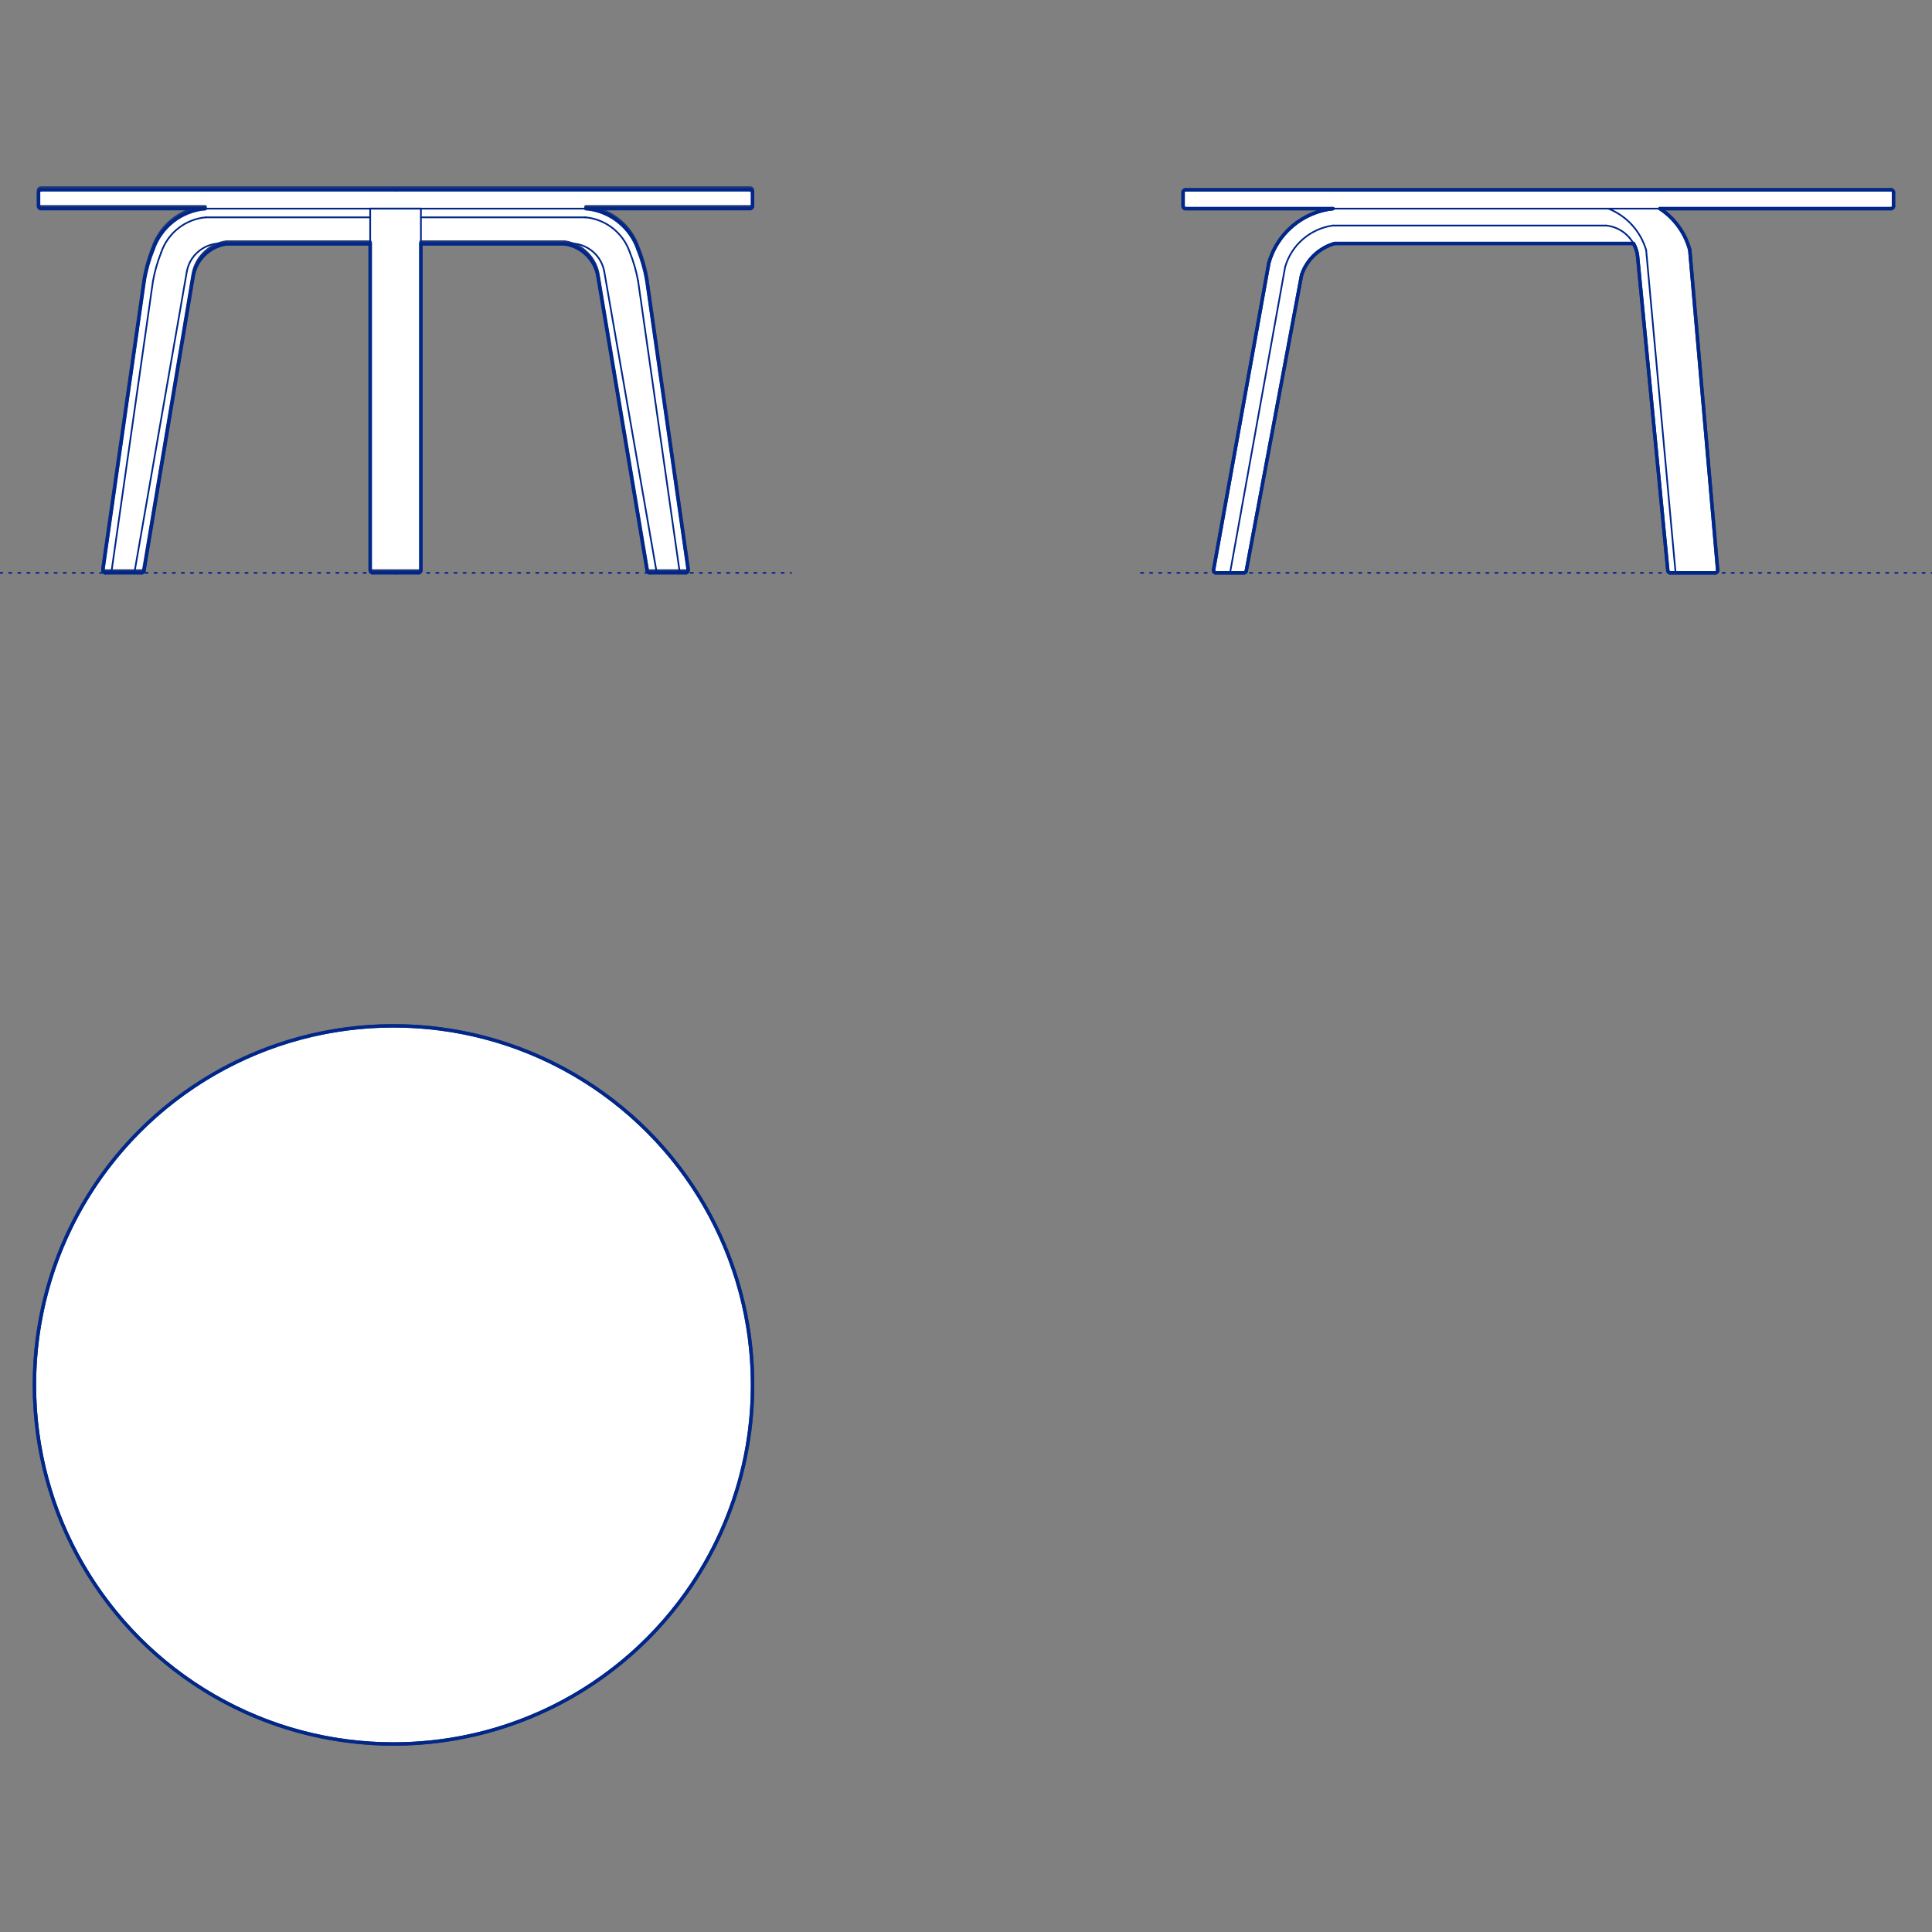 <?xml version="1.0" encoding="UTF-8"?>
<svg xmlns="http://www.w3.org/2000/svg" viewBox="0 0 850.39 850.39">
  <rect x="0" y="0" width="850.39" height="850.39" fill="#808080" stroke="none"/>
  <defs>
    <style>
      .cls-1, .cls-2 {
        stroke-width: .75px;
      }

      .cls-1, .cls-2, .cls-3 {
        fill: none;
        stroke: #002789;
      }

      .cls-1, .cls-2, .cls-3, .cls-4 {
        stroke-linecap: round;
        stroke-linejoin: round;
      }

      .cls-2 {
        stroke-dasharray: 0 0 1 3;
      }

      .cls-3, .cls-4 {
        stroke-width: 1.5px;
      }

      .cls-4 {
        fill: #fff;
        fill-rule: evenodd;
        stroke: #243775;
      }
    </style>
  </defs>
  <g id="Blocks_Fill" data-name="Blocks$Fill">
    <g id="HATCH">
      <polygon class="cls-4" points="735.16 252.15 755 252.15 755.03 252.15 755.05 252.15 755.08 252.15 755.11 252.14 755.13 252.14 755.16 252.14 755.19 252.13 755.21 252.13 755.24 252.12 755.26 252.12 755.29 252.11 755.31 252.1 755.34 252.09 755.36 252.08 755.39 252.08 755.41 252.07 755.43 252.06 755.46 252.04 755.48 252.03 755.5 252.02 755.52 252.01 755.55 252 755.57 251.98 755.59 251.97 755.61 251.95 755.63 251.94 755.65 251.92 755.67 251.91 755.69 251.89 755.71 251.87 755.73 251.86 755.74 251.84 755.76 251.82 755.78 251.8 755.8 251.78 755.81 251.77 755.83 251.75 755.84 251.73 755.86 251.7 755.87 251.68 755.89 251.66 755.9 251.64 755.91 251.62 755.93 251.6 755.94 251.57 755.95 251.55 755.96 251.53 755.97 251.51 755.98 251.48 755.99 251.46 756 251.43 756.01 251.41 756.01 251.38 756.02 251.36 756.03 251.33 756.03 251.31 756.04 251.28 756.04 251.26 756.04 251.23 756.05 251.2 756.05 251.18 756.05 251.15 756.05 251.12 756.05 251.09 756.05 251.07 756.05 251.05 756.05 251.03 756.05 251 743.77 110 743.57 109.3 743.36 108.61 743.13 107.93 742.89 107.25 742.63 106.58 742.36 105.92 742.08 105.26 741.78 104.61 741.46 103.97 741.13 103.34 740.79 102.71 740.43 102.1 740.06 101.49 739.68 100.89 739.28 100.3 738.87 99.71 738.45 99.14 738.01 98.58 737.56 98.03 737.1 97.48 736.62 96.95 736.14 96.43 735.64 95.92 735.13 95.42 734.61 94.93 734.07 94.45 733.53 93.99 732.97 93.53 732.41 93.09 731.83 92.66 731.24 92.24 730.64 91.84 832.38 91.84 832.41 91.84 832.44 91.84 832.46 91.83 832.49 91.83 832.52 91.83 832.54 91.83 832.57 91.82 832.59 91.82 832.62 91.81 832.64 91.8 832.67 91.8 832.69 91.79 832.72 91.78 832.74 91.77 832.77 91.76 832.79 91.75 832.82 91.74 832.84 91.73 832.86 91.72 832.88 91.71 832.91 91.7 832.93 91.69 832.95 91.67 832.97 91.66 832.99 91.64 833.01 91.63 833.03 91.61 833.05 91.6 833.07 91.58 833.09 91.56 833.11 91.55 833.13 91.53 833.14 91.51 833.16 91.49 833.18 91.47 833.19 91.45 833.21 91.43 833.23 91.41 833.24 91.39 833.26 91.37 833.27 91.35 833.28 91.33 833.3 91.31 833.31 91.29 833.32 91.26 833.33 91.24 833.34 91.22 833.35 91.19 833.36 91.17 833.37 91.15 833.38 91.12 833.39 91.1 833.4 91.07 833.4 91.05 833.41 91.02 833.41 91 833.42 90.97 833.42 90.94 833.43 90.92 833.43 90.89 833.43 90.86 833.43 90.84 833.43 90.81 833.44 90.78 833.44 84.62 833.43 84.59 833.43 84.56 833.43 84.54 833.43 84.51 833.43 84.48 833.42 84.46 833.42 84.43 833.41 84.4 833.41 84.38 833.4 84.35 833.4 84.33 833.39 84.3 833.38 84.28 833.37 84.25 833.36 84.23 833.35 84.21 833.34 84.18 833.33 84.16 833.32 84.14 833.31 84.11 833.3 84.09 833.28 84.07 833.27 84.05 833.26 84.03 833.24 84.01 833.23 83.99 833.21 83.97 833.19 83.95 833.18 83.93 833.16 83.91 833.14 83.89 833.13 83.87 833.11 83.85 833.09 83.84 833.07 83.82 833.05 83.8 833.03 83.79 833.01 83.77 832.99 83.76 832.97 83.74 832.95 83.73 832.93 83.72 832.91 83.7 832.88 83.69 832.86 83.68 832.84 83.67 832.82 83.66 832.79 83.65 832.77 83.64 832.74 83.63 832.72 83.62 832.69 83.61 832.67 83.6 832.64 83.6 832.62 83.59 832.59 83.58 832.57 83.58 832.54 83.58 832.52 83.57 832.49 83.57 832.46 83.57 832.44 83.56 832.41 83.56 832.38 83.56 521.8 83.56 521.77 83.56 521.75 83.56 521.72 83.57 521.69 83.57 521.67 83.57 521.64 83.58 521.61 83.58 521.59 83.58 521.56 83.59 521.54 83.6 521.51 83.6 521.49 83.61 521.46 83.62 521.44 83.63 521.41 83.64 521.39 83.65 521.37 83.66 521.34 83.67 521.32 83.68 521.3 83.69 521.27 83.7 521.25 83.72 521.23 83.73 521.21 83.74 521.19 83.76 521.17 83.77 521.15 83.79 521.13 83.8 521.11 83.82 521.09 83.84 521.07 83.85 521.05 83.87 521.04 83.89 521.02 83.91 521 83.93 520.99 83.95 520.97 83.97 520.96 83.99 520.94 84.01 520.93 84.03 520.91 84.05 520.9 84.07 520.89 84.09 520.87 84.11 520.86 84.14 520.85 84.16 520.84 84.18 520.83 84.21 520.82 84.23 520.81 84.25 520.8 84.28 520.79 84.3 520.79 84.33 520.78 84.35 520.77 84.38 520.77 84.4 520.76 84.43 520.76 84.46 520.75 84.48 520.75 84.51 520.75 84.54 520.75 84.56 520.75 84.59 520.75 84.62 520.75 90.78 520.75 90.81 520.75 90.84 520.75 90.86 520.75 90.89 520.75 90.92 520.76 90.94 520.76 90.97 520.77 91 520.77 91.02 520.78 91.05 520.79 91.07 520.79 91.1 520.8 91.12 520.81 91.15 520.82 91.17 520.83 91.19 520.84 91.22 520.85 91.24 520.86 91.26 520.87 91.29 520.89 91.31 520.9 91.33 520.91 91.35 520.93 91.37 520.94 91.39 520.96 91.41 520.97 91.43 520.99 91.45 521 91.47 521.02 91.49 521.04 91.51 521.05 91.53 521.07 91.55 521.09 91.56 521.11 91.58 521.13 91.6 521.15 91.61 521.17 91.63 521.19 91.64 521.21 91.66 521.23 91.67 521.25 91.69 521.27 91.7 521.3 91.71 521.32 91.72 521.34 91.73 521.37 91.74 521.39 91.75 521.41 91.76 521.44 91.77 521.46 91.78 521.49 91.79 521.51 91.8 521.54 91.8 521.56 91.81 521.59 91.82 521.61 91.82 521.64 91.83 521.67 91.83 521.69 91.83 521.72 91.83 521.75 91.84 521.77 91.84 521.8 91.84 586.67 91.84 586.04 91.91 585.41 92 584.79 92.1 584.18 92.21 583.57 92.33 582.96 92.46 582.35 92.6 581.75 92.76 581.15 92.92 580.56 93.1 579.98 93.29 579.39 93.49 578.81 93.69 578.24 93.91 577.67 94.14 577.11 94.38 576.55 94.63 576 94.89 575.45 95.16 574.91 95.43 574.38 95.72 573.85 96.02 573.32 96.33 572.8 96.65 572.29 96.97 571.79 97.31 571.29 97.65 570.8 98 570.31 98.37 569.83 98.74 569.36 99.12 568.9 99.5 568.44 99.9 567.99 100.31 567.54 100.72 567.11 101.14 566.68 101.57 566.26 102.01 565.85 102.45 565.45 102.9 565.05 103.36 564.66 103.83 564.28 104.31 563.91 104.79 563.55 105.28 563.2 105.78 562.85 106.28 562.52 106.79 562.19 107.31 561.88 107.83 561.57 108.36 561.27 108.9 560.98 109.44 560.7 109.99 560.43 110.55 560.18 111.11 559.93 111.68 559.69 112.25 559.46 112.83 559.24 113.42 559.03 114.01 558.84 114.61 558.65 115.21 558.48 115.82 534.15 250.91 534.15 250.93 534.14 250.96 534.14 250.99 534.14 251.02 534.14 251.04 534.14 251.07 534.14 251.09 534.14 251.12 534.14 251.15 534.14 251.17 534.14 251.2 534.14 251.22 534.15 251.25 534.15 251.28 534.16 251.3 534.16 251.33 534.17 251.35 534.17 251.38 534.18 251.4 534.19 251.42 534.2 251.45 534.21 251.47 534.21 251.5 534.22 251.52 534.24 251.54 534.25 251.57 534.26 251.59 534.27 251.61 534.28 251.63 534.3 251.65 534.31 251.68 534.32 251.7 534.34 251.72 534.35 251.74 534.37 251.76 534.39 251.78 534.4 251.8 534.42 251.81 534.44 251.83 534.45 251.85 534.47 251.87 534.49 251.88 534.51 251.9 534.53 251.92 534.55 251.93 534.57 251.95 534.59 251.96 534.61 251.98 534.64 251.99 534.66 252 534.68 252.02 534.7 252.03 534.73 252.04 534.75 252.05 534.77 252.06 534.8 252.07 534.82 252.08 534.85 252.09 534.87 252.1 534.9 252.11 534.92 252.11 534.95 252.12 534.98 252.13 535 252.13 535.03 252.14 535.05 252.14 535.07 252.14 535.1 252.14 535.12 252.15 535.14 252.15 535.17 252.15 535.19 252.15 547.52 252.15 547.54 252.15 547.57 252.15 547.59 252.15 547.61 252.14 547.64 252.14 547.66 252.14 547.68 252.14 547.71 252.13 547.73 252.13 547.75 252.12 547.77 252.12 547.8 252.11 547.82 252.11 547.84 252.1 547.86 252.09 547.88 252.08 547.9 252.08 547.92 252.07 547.95 252.06 547.97 252.05 547.99 252.04 548.01 252.03 548.03 252.02 548.05 252.01 548.06 252 548.08 251.98 548.1 251.97 548.12 251.96 548.14 251.95 548.16 251.93 548.18 251.92 548.19 251.91 548.21 251.89 548.23 251.88 548.24 251.86 548.26 251.85 548.27 251.83 548.29 251.81 548.31 251.8 548.32 251.78 548.33 251.76 548.35 251.74 548.36 251.73 548.38 251.71 548.39 251.69 548.4 251.67 548.41 251.65 548.43 251.63 548.44 251.61 548.45 251.59 548.46 251.57 548.47 251.55 548.48 251.53 548.49 251.51 548.5 251.49 548.5 251.47 548.51 251.45 548.52 251.42 548.53 251.4 548.53 251.38 548.54 251.36 548.55 251.33 548.55 251.31 548.56 251.29 572.91 121.03 573.13 120.4 573.37 119.78 573.63 119.17 573.9 118.58 574.19 117.99 574.5 117.41 574.83 116.85 575.17 116.29 575.53 115.75 575.91 115.22 576.3 114.7 576.7 114.19 577.12 113.7 577.56 113.22 578 112.75 578.47 112.3 578.94 111.86 579.43 111.44 579.93 111.03 580.44 110.63 580.97 110.25 581.51 109.89 582.06 109.54 582.62 109.21 583.19 108.89 583.77 108.59 584.36 108.31 584.96 108.05 585.57 107.8 586.19 107.57 586.82 107.36 587.45 107.17 718.99 107.17 719.15 107.46 719.3 107.76 719.44 108.06 719.58 108.36 719.71 108.66 719.84 108.97 719.96 109.28 720.08 109.6 720.18 109.92 720.28 110.24 720.38 110.56 720.46 110.89 720.54 111.22 720.62 111.55 720.68 111.89 720.74 112.23 734.11 251.2 734.11 251.22 734.12 251.25 734.12 251.27 734.13 251.3 734.13 251.32 734.14 251.34 734.14 251.37 734.15 251.39 734.16 251.42 734.16 251.44 734.17 251.46 734.18 251.48 734.19 251.51 734.2 251.53 734.21 251.55 734.22 251.57 734.23 251.59 734.24 251.62 734.26 251.64 734.27 251.66 734.28 251.68 734.3 251.7 734.31 251.72 734.32 251.73 734.34 251.75 734.35 251.77 734.37 251.79 734.38 251.81 734.4 251.83 734.42 251.84 734.43 251.86 734.45 251.87 734.47 251.89 734.49 251.91 734.51 251.92 734.53 251.94 734.54 251.95 734.56 251.96 734.58 251.98 734.6 251.99 734.62 252 734.64 252.01 734.67 252.03 734.69 252.04 734.71 252.05 734.73 252.06 734.75 252.07 734.77 252.08 734.8 252.08 734.82 252.09 734.84 252.1 734.87 252.11 734.89 252.11 734.91 252.12 734.94 252.12 734.96 252.13 734.99 252.13 735.01 252.14 735.04 252.14 735.06 252.14 735.08 252.15 735.11 252.15 735.14 252.15 735.16 252.15"/>
    </g>
    <g id="HATCH-2" data-name="HATCH">
      <polygon class="cls-4" points="15.15 609.59 15.2 613.67 15.36 617.72 15.61 621.75 15.97 625.75 16.42 629.72 16.97 633.66 17.62 637.56 18.36 641.44 19.2 645.28 20.13 649.08 21.15 652.85 22.26 656.58 23.45 660.28 24.74 663.93 26.11 667.54 27.57 671.11 29.11 674.63 30.74 678.11 32.44 681.54 34.23 684.92 36.09 688.26 38.03 691.54 40.05 694.77 42.14 697.95 44.31 701.08 46.55 704.15 48.86 707.16 51.24 710.12 53.69 713.02 56.21 715.85 58.79 718.63 61.44 721.34 64.16 723.99 66.93 726.58 69.77 729.09 72.67 731.54 75.62 733.92 78.64 736.24 81.71 738.48 84.83 740.64 88.01 742.74 91.25 744.75 94.53 746.69 97.86 748.56 101.25 750.34 104.68 752.05 108.16 753.67 111.68 755.21 115.25 756.67 118.86 758.04 122.51 759.33 126.2 760.53 129.93 761.64 133.7 762.66 137.51 763.59 141.35 764.42 145.22 765.17 149.13 765.81 153.07 766.36 157.04 766.82 161.04 767.17 165.07 767.43 169.12 767.58 173.2 767.63 177.28 767.58 181.33 767.43 185.36 767.17 189.36 766.82 193.33 766.36 197.27 765.81 201.18 765.17 205.05 764.42 208.89 763.59 212.7 762.66 216.47 761.64 220.2 760.53 223.89 759.33 227.54 758.04 231.15 756.67 234.72 755.21 238.24 753.67 241.72 752.05 245.15 750.34 248.53 748.56 251.87 746.69 255.15 744.75 258.39 742.74 261.57 740.64 264.69 738.48 267.76 736.24 270.78 733.92 273.73 731.54 276.63 729.09 279.47 726.58 282.24 723.99 284.96 721.34 287.61 718.63 290.19 715.85 292.71 713.02 295.16 710.12 297.54 707.16 299.85 704.15 302.09 701.08 304.26 697.95 306.35 694.77 308.37 691.54 310.31 688.26 312.17 684.92 313.96 681.54 315.66 678.11 317.29 674.63 318.83 671.11 320.28 667.54 321.66 663.93 322.94 660.28 324.14 656.58 325.25 652.85 326.27 649.08 327.2 645.28 328.04 641.44 328.78 637.56 329.43 633.66 329.98 629.72 330.43 625.75 330.79 621.75 331.04 617.72 331.2 613.67 331.25 609.59 331.2 605.51 331.04 601.45 330.79 597.43 330.43 593.43 329.98 589.46 329.43 585.52 328.78 581.61 328.04 577.73 327.2 573.89 326.27 570.09 325.25 566.32 324.14 562.59 322.94 558.9 321.66 555.24 320.28 551.63 318.83 548.07 317.29 544.54 315.66 541.07 313.96 537.63 312.17 534.25 310.31 530.92 308.37 527.63 306.35 524.4 304.26 521.22 302.09 518.09 299.85 515.02 297.54 512.01 295.16 509.05 292.71 506.15 290.19 503.32 287.61 500.54 284.96 497.83 282.24 495.18 279.47 492.6 276.63 490.08 273.73 487.63 270.78 485.25 267.76 482.94 264.69 480.7 261.57 478.53 258.39 476.44 255.15 474.42 251.87 472.48 248.53 470.61 245.15 468.83 241.72 467.12 238.24 465.5 234.72 463.96 231.15 462.5 227.54 461.13 223.89 459.84 220.2 458.64 216.47 457.53 212.7 456.51 208.89 455.58 205.05 454.75 201.18 454.01 197.27 453.36 193.33 452.81 189.36 452.35 185.36 452 181.33 451.74 177.28 451.59 173.2 451.54 169.12 451.59 165.07 451.74 161.04 452 157.04 452.35 153.07 452.81 149.13 453.36 145.22 454.01 141.35 454.75 137.51 455.58 133.7 456.51 129.93 457.53 126.2 458.64 122.51 459.84 118.86 461.13 115.25 462.5 111.68 463.96 108.16 465.5 104.68 467.12 101.25 468.83 97.86 470.61 94.53 472.48 91.25 474.42 88.01 476.44 84.83 478.53 81.71 480.7 78.64 482.94 75.62 485.25 72.67 487.63 69.77 490.08 66.93 492.6 64.16 495.18 61.44 497.83 58.79 500.54 56.21 503.32 53.69 506.15 51.24 509.05 48.86 512.01 46.55 515.02 44.31 518.09 42.14 521.22 40.05 524.4 38.03 527.63 36.09 530.92 34.23 534.25 32.44 537.63 30.74 541.07 29.11 544.54 27.57 548.07 26.11 551.63 24.74 555.24 23.45 558.9 22.26 562.59 21.15 566.32 20.13 570.09 19.2 573.89 18.36 577.73 17.62 581.61 16.97 585.52 16.42 589.46 15.97 593.43 15.61 597.43 15.36 601.45 15.2 605.51 15.15 609.59"/>
    </g>
    <g id="HATCH-3" data-name="HATCH">
      <polygon class="cls-4" points="46.34 251.34 62.33 251.34 62.36 251.34 62.38 251.34 62.4 251.34 62.43 251.34 62.45 251.34 62.47 251.33 62.5 251.33 62.52 251.33 62.54 251.32 62.57 251.32 62.59 251.31 62.61 251.31 62.63 251.3 62.66 251.29 62.68 251.29 62.7 251.28 62.72 251.27 62.74 251.26 62.76 251.25 62.78 251.24 62.8 251.23 62.82 251.22 62.84 251.21 62.86 251.2 62.88 251.19 62.9 251.18 62.92 251.16 62.94 251.15 62.96 251.14 62.98 251.12 62.99 251.11 63.01 251.09 63.03 251.08 63.05 251.06 63.06 251.05 63.08 251.03 63.1 251.02 63.11 251 63.13 250.98 63.14 250.97 63.15 250.95 63.17 250.93 63.18 250.91 63.2 250.89 63.21 250.87 63.22 250.86 63.23 250.84 63.25 250.82 63.26 250.8 63.27 250.78 63.28 250.76 63.29 250.73 63.3 250.71 63.31 250.69 63.31 250.67 63.32 250.65 63.33 250.63 63.34 250.6 63.34 250.58 63.35 250.56 63.36 250.53 63.36 250.51 63.37 250.49 63.37 250.46 84.98 121.11 85.04 120.76 85.11 120.41 85.18 120.07 85.26 119.72 85.34 119.38 85.43 119.04 85.53 118.7 85.63 118.37 85.74 118.04 85.86 117.71 85.98 117.39 86.11 117.07 86.25 116.75 86.39 116.44 86.54 116.13 86.69 115.82 86.85 115.52 87.02 115.22 87.19 114.92 87.37 114.63 87.55 114.34 87.74 114.05 87.93 113.77 88.13 113.5 88.33 113.22 88.54 112.95 88.75 112.69 88.97 112.43 89.2 112.17 89.42 111.92 89.66 111.68 89.9 111.44 90.14 111.2 90.39 110.97 90.64 110.74 90.9 110.52 91.16 110.3 91.42 110.08 91.69 109.88 91.96 109.67 92.24 109.48 92.52 109.29 92.81 109.1 93.1 108.92 93.39 108.74 93.69 108.57 93.99 108.41 94.29 108.25 94.6 108.1 94.91 107.95 95.23 107.81 95.55 107.68 95.87 107.55 96.19 107.43 96.52 107.31 96.85 107.2 97.18 107.1 97.52 107 97.86 106.91 98.2 106.83 98.55 106.75 98.89 106.68 99.24 106.62 99.59 106.56 162.94 106.56 162.94 250.29 162.94 250.32 162.94 250.34 162.94 250.37 162.94 250.4 162.95 250.42 162.95 250.45 162.96 250.48 162.96 250.5 162.97 250.53 162.97 250.55 162.98 250.58 162.99 250.6 162.99 250.63 163 250.65 163.01 250.68 163.02 250.7 163.03 250.72 163.04 250.75 163.05 250.77 163.07 250.79 163.08 250.82 163.09 250.84 163.1 250.86 163.12 250.88 163.13 250.9 163.15 250.92 163.16 250.94 163.18 250.96 163.2 250.98 163.21 251 163.23 251.02 163.25 251.04 163.27 251.05 163.28 251.07 163.3 251.09 163.32 251.1 163.34 251.12 163.36 251.14 163.38 251.15 163.4 251.16 163.42 251.18 163.45 251.19 163.47 251.2 163.49 251.22 163.51 251.23 163.54 251.24 163.56 251.25 163.58 251.26 163.61 251.27 163.63 251.28 163.65 251.29 163.68 251.3 163.7 251.3 163.73 251.31 163.75 251.32 163.78 251.32 163.81 251.33 163.83 251.33 163.86 251.34 163.88 251.34 163.91 251.34 163.94 251.34 163.97 251.34 163.99 251.34 174.1 251.34 184.21 251.34 184.24 251.34 184.27 251.34 184.29 251.34 184.32 251.34 184.35 251.34 184.37 251.33 184.4 251.33 184.43 251.32 184.45 251.32 184.48 251.31 184.5 251.3 184.53 251.3 184.55 251.29 184.58 251.28 184.6 251.27 184.62 251.26 184.65 251.25 184.67 251.24 184.69 251.23 184.72 251.22 184.74 251.2 184.76 251.19 184.78 251.18 184.8 251.16 184.82 251.15 184.84 251.14 184.86 251.12 184.88 251.1 184.9 251.09 184.92 251.07 184.94 251.05 184.96 251.04 184.98 251.02 184.99 251 185.01 250.98 185.03 250.96 185.04 250.94 185.06 250.92 185.07 250.9 185.09 250.88 185.1 250.86 185.11 250.84 185.13 250.82 185.14 250.79 185.15 250.77 185.16 250.75 185.17 250.72 185.18 250.7 185.19 250.68 185.2 250.65 185.21 250.63 185.22 250.6 185.23 250.58 185.23 250.55 185.24 250.53 185.25 250.5 185.25 250.48 185.26 250.45 185.26 250.42 185.26 250.4 185.26 250.37 185.27 250.34 185.27 250.32 185.27 250.29 185.27 106.56 248.61 106.56 248.96 106.62 249.31 106.68 249.66 106.75 250 106.83 250.35 106.91 250.69 107 251.02 107.1 251.36 107.2 251.69 107.31 252.01 107.43 252.34 107.55 252.66 107.68 252.98 107.81 253.29 107.95 253.6 108.1 253.91 108.25 254.22 108.41 254.52 108.57 254.81 108.74 255.11 108.92 255.4 109.1 255.68 109.29 255.96 109.48 256.24 109.67 256.52 109.88 256.78 110.08 257.05 110.3 257.31 110.52 257.57 110.74 257.82 110.97 258.07 111.2 258.31 111.44 258.55 111.68 258.78 111.92 259.01 112.17 259.23 112.43 259.45 112.69 259.67 112.95 259.88 113.22 260.08 113.5 260.28 113.77 260.47 114.05 260.66 114.34 260.84 114.63 261.02 114.92 261.19 115.22 261.35 115.52 261.51 115.82 261.67 116.13 261.81 116.44 261.96 116.75 262.09 117.07 262.22 117.39 262.34 117.71 262.46 118.04 262.57 118.37 262.68 118.7 262.77 119.04 262.87 119.38 262.95 119.72 263.03 120.07 263.1 120.41 263.16 120.76 263.22 121.11 284.84 250.46 284.84 250.49 284.84 250.51 284.85 250.53 284.86 250.56 284.86 250.58 284.87 250.6 284.88 250.63 284.88 250.65 284.89 250.67 284.9 250.69 284.91 250.71 284.92 250.73 284.93 250.76 284.94 250.78 284.95 250.8 284.96 250.82 284.97 250.84 284.98 250.86 285 250.87 285.01 250.89 285.02 250.91 285.04 250.93 285.05 250.95 285.07 250.97 285.08 250.98 285.1 251 285.11 251.02 285.13 251.03 285.14 251.05 285.16 251.06 285.18 251.08 285.19 251.09 285.21 251.11 285.23 251.12 285.25 251.14 285.27 251.15 285.28 251.16 285.3 251.18 285.32 251.19 285.34 251.2 285.36 251.21 285.38 251.22 285.4 251.23 285.42 251.24 285.44 251.25 285.46 251.26 285.49 251.27 285.51 251.28 285.53 251.29 285.55 251.29 285.57 251.3 285.59 251.31 285.62 251.31 285.64 251.32 285.66 251.32 285.69 251.33 285.71 251.33 285.73 251.33 285.76 251.34 285.78 251.34 285.8 251.34 285.83 251.34 285.85 251.34 285.87 251.34 301.87 251.34 301.9 251.34 301.92 251.34 301.95 251.34 301.98 251.34 302 251.34 302.03 251.33 302.06 251.33 302.08 251.32 302.11 251.32 302.13 251.31 302.16 251.3 302.18 251.3 302.21 251.29 302.23 251.28 302.25 251.27 302.28 251.26 302.3 251.25 302.33 251.24 302.35 251.23 302.37 251.22 302.39 251.2 302.41 251.19 302.44 251.18 302.46 251.16 302.48 251.15 302.5 251.14 302.52 251.12 302.54 251.1 302.56 251.09 302.58 251.07 302.6 251.05 302.61 251.04 302.63 251.02 302.65 251 302.67 250.98 302.68 250.96 302.7 250.94 302.71 250.92 302.73 250.9 302.74 250.88 302.76 250.86 302.77 250.84 302.78 250.82 302.8 250.79 302.81 250.77 302.82 250.75 302.83 250.72 302.84 250.7 302.85 250.68 302.86 250.65 302.87 250.63 302.87 250.6 302.88 250.58 302.89 250.55 302.9 250.53 302.9 250.5 302.91 250.48 302.91 250.45 302.91 250.42 302.92 250.4 302.92 250.37 302.92 250.34 302.92 250.32 302.92 250.29 302.92 250.27 302.92 250.25 302.92 250.23 302.92 250.22 302.92 250.2 302.92 250.18 302.91 250.16 302.91 250.14 284.66 122.37 284.33 120.66 283.96 118.96 283.55 117.27 283.09 115.6 282.59 113.93 282.06 112.28 281.47 110.64 280.85 109.02 280.69 108.55 280.52 108.09 280.33 107.63 280.15 107.18 279.95 106.73 279.75 106.28 279.53 105.84 279.31 105.41 279.09 104.98 278.85 104.56 278.61 104.14 278.36 103.72 278.11 103.31 277.85 102.91 277.58 102.51 277.3 102.12 277.02 101.73 276.73 101.35 276.43 100.97 276.13 100.6 275.82 100.23 275.51 99.87 275.19 99.52 274.86 99.17 274.53 98.83 274.19 98.5 273.84 98.17 273.49 97.85 273.14 97.53 272.78 97.22 272.41 96.92 272.04 96.62 271.66 96.33 271.28 96.05 270.89 95.77 270.5 95.5 270.1 95.24 269.7 94.98 269.29 94.73 268.88 94.49 268.47 94.26 268.05 94.03 267.62 93.81 267.19 93.6 266.76 93.39 266.32 93.2 265.88 93.01 265.44 92.83 264.99 92.65 264.54 92.49 264.09 92.33 263.63 92.18 263.16 92.04 262.7 91.9 262.23 91.78 261.76 91.66 261.29 91.55 260.81 91.45 260.33 91.36 259.84 91.28 259.36 91.2 258.87 91.14 258.38 91.08 257.89 91.03 330.19 91.03 330.22 91.03 330.25 91.03 330.27 91.03 330.3 91.03 330.33 91.02 330.35 91.02 330.38 91.02 330.41 91.01 330.43 91.01 330.46 91 330.48 90.99 330.51 90.99 330.53 90.98 330.56 90.97 330.58 90.96 330.6 90.95 330.63 90.94 330.65 90.93 330.67 90.92 330.7 90.91 330.72 90.89 330.74 90.88 330.76 90.87 330.78 90.85 330.8 90.84 330.82 90.82 330.84 90.81 330.86 90.79 330.88 90.78 330.9 90.76 330.92 90.74 330.94 90.72 330.96 90.71 330.97 90.69 330.99 90.67 331.01 90.65 331.02 90.63 331.04 90.61 331.05 90.59 331.07 90.57 331.08 90.55 331.09 90.53 331.11 90.5 331.12 90.48 331.13 90.46 331.14 90.44 331.15 90.41 331.16 90.39 331.17 90.37 331.18 90.34 331.19 90.32 331.2 90.29 331.21 90.27 331.21 90.24 331.22 90.22 331.23 90.19 331.23 90.17 331.24 90.14 331.24 90.11 331.24 90.09 331.24 90.06 331.25 90.03 331.25 90.01 331.25 89.98 331.25 83.81 331.25 83.79 331.25 83.76 331.24 83.73 331.24 83.71 331.24 83.68 331.24 83.65 331.23 83.63 331.23 83.6 331.22 83.58 331.21 83.55 331.21 83.52 331.2 83.5 331.19 83.48 331.18 83.45 331.17 83.43 331.16 83.4 331.15 83.38 331.14 83.36 331.13 83.33 331.12 83.31 331.11 83.29 331.09 83.27 331.08 83.25 331.07 83.22 331.05 83.2 331.04 83.18 331.02 83.16 331.01 83.14 330.99 83.12 330.97 83.1 330.96 83.09 330.94 83.07 330.92 83.05 330.9 83.03 330.88 83.02 330.86 83 330.84 82.98 330.82 82.97 330.8 82.95 330.78 82.94 330.76 82.93 330.74 82.91 330.72 82.9 330.7 82.89 330.67 82.87 330.65 82.86 330.63 82.85 330.6 82.84 330.58 82.83 330.56 82.82 330.53 82.81 330.51 82.81 330.48 82.8 330.46 82.79 330.43 82.79 330.41 82.78 330.38 82.78 330.35 82.77 330.33 82.77 330.3 82.76 330.27 82.76 330.25 82.76 330.22 82.76 330.19 82.76 174.1 82.76 18.01 82.76 17.98 82.76 17.96 82.76 17.93 82.76 17.9 82.76 17.88 82.77 17.85 82.77 17.83 82.78 17.8 82.78 17.77 82.79 17.75 82.79 17.72 82.8 17.7 82.81 17.67 82.81 17.65 82.82 17.63 82.83 17.6 82.84 17.58 82.85 17.56 82.86 17.53 82.87 17.51 82.89 17.49 82.9 17.47 82.91 17.44 82.93 17.42 82.94 17.4 82.95 17.38 82.97 17.36 82.98 17.34 83 17.32 83.02 17.3 83.03 17.29 83.05 17.27 83.07 17.25 83.09 17.23 83.1 17.22 83.12 17.2 83.14 17.18 83.16 17.17 83.18 17.15 83.2 17.14 83.22 17.12 83.25 17.11 83.27 17.1 83.29 17.09 83.31 17.07 83.33 17.06 83.36 17.05 83.38 17.04 83.4 17.03 83.43 17.02 83.45 17.01 83.48 17.01 83.5 17 83.52 16.99 83.55 16.99 83.58 16.98 83.6 16.97 83.63 16.97 83.65 16.97 83.68 16.96 83.71 16.96 83.73 16.96 83.76 16.96 83.79 16.96 83.81 16.96 89.98 16.96 90.01 16.96 90.03 16.96 90.06 16.96 90.09 16.97 90.11 16.97 90.14 16.97 90.17 16.98 90.19 16.99 90.22 16.99 90.24 17 90.27 17.01 90.29 17.01 90.32 17.02 90.34 17.03 90.37 17.04 90.39 17.05 90.41 17.06 90.44 17.07 90.46 17.09 90.48 17.1 90.5 17.11 90.53 17.12 90.55 17.14 90.57 17.15 90.59 17.17 90.61 17.18 90.63 17.2 90.65 17.22 90.67 17.23 90.69 17.25 90.71 17.27 90.72 17.29 90.74 17.3 90.76 17.32 90.78 17.34 90.79 17.36 90.81 17.38 90.82 17.4 90.84 17.42 90.85 17.44 90.87 17.47 90.88 17.49 90.89 17.51 90.91 17.53 90.92 17.56 90.93 17.58 90.94 17.6 90.95 17.63 90.96 17.65 90.97 17.67 90.98 17.7 90.99 17.72 90.99 17.75 91 17.77 91.01 17.8 91.01 17.83 91.02 17.85 91.02 17.88 91.02 17.9 91.03 17.93 91.03 17.96 91.03 17.98 91.03 18.01 91.03 90.32 91.03 89.83 91.08 89.33 91.14 88.85 91.2 88.36 91.28 87.88 91.36 87.4 91.45 86.92 91.55 86.45 91.66 85.97 91.78 85.51 91.9 85.04 92.04 84.58 92.18 84.12 92.33 83.67 92.49 83.21 92.65 82.77 92.83 82.32 93.01 81.88 93.2 81.44 93.39 81.01 93.6 80.58 93.81 80.16 94.03 79.74 94.26 79.32 94.49 78.91 94.73 78.51 94.98 78.1 95.24 77.71 95.5 77.32 95.77 76.93 96.05 76.55 96.33 76.17 96.62 75.8 96.92 75.43 97.22 75.07 97.53 74.71 97.85 74.36 98.17 74.02 98.5 73.68 98.83 73.35 99.17 73.02 99.52 72.7 99.87 72.38 100.23 72.07 100.6 71.77 100.97 71.48 101.35 71.19 101.73 70.9 102.12 70.63 102.51 70.36 102.91 70.1 103.31 69.84 103.72 69.59 104.14 69.35 104.56 69.12 104.98 68.89 105.41 68.67 105.84 68.46 106.28 68.26 106.73 68.06 107.18 67.87 107.63 67.69 108.09 67.52 108.55 67.35 109.02 66.73 110.64 66.15 112.28 65.61 113.93 65.11 115.6 64.66 117.27 64.25 118.96 63.87 120.66 63.55 122.37 45.29 250.14 45.29 250.17 45.29 250.2 45.29 250.22 45.28 250.25 45.28 250.28 45.28 250.3 45.28 250.33 45.29 250.35 45.29 250.38 45.29 250.41 45.29 250.43 45.3 250.46 45.3 250.48 45.31 250.51 45.31 250.53 45.32 250.56 45.33 250.58 45.33 250.61 45.34 250.63 45.35 250.66 45.36 250.68 45.37 250.7 45.38 250.73 45.39 250.75 45.4 250.77 45.41 250.8 45.42 250.82 45.44 250.84 45.45 250.86 45.47 250.88 45.48 250.9 45.49 250.92 45.51 250.94 45.53 250.96 45.54 250.98 45.56 251 45.58 251.02 45.59 251.04 45.61 251.06 45.63 251.07 45.65 251.09 45.67 251.11 45.69 251.12 45.71 251.14 45.73 251.15 45.75 251.17 45.77 251.18 45.79 251.19 45.82 251.21 45.84 251.22 45.86 251.23 45.88 251.24 45.91 251.25 45.93 251.26 45.96 251.27 45.98 251.28 46.01 251.29 46.03 251.3 46.06 251.31 46.08 251.31 46.11 251.32 46.13 251.32 46.16 251.33 46.19 251.33 46.21 251.34 46.23 251.34 46.24 251.34 46.26 251.34 46.28 251.34 46.3 251.34 46.32 251.34 46.34 251.34"/>
    </g>
  </g>
  <g id="Blocks_Inner" data-name="Blocks$Inner">
    <g id="POLYLINE">
      <line class="cls-1" x1="520.75" y1="84.62" x2="520.75" y2="90.78"/>
    </g>
    <g id="SPLINE">
      <path class="cls-1" d="M520.75,90.78c0,.58.47,1.05,1.05,1.05"/>
    </g>
    <g id="POLYLINE-2" data-name="POLYLINE">
      <line class="cls-1" x1="521.8" y1="91.84" x2="832.38" y2="91.84"/>
    </g>
    <g id="SPLINE-2" data-name="SPLINE">
      <path class="cls-1" d="M832.38,91.84c.58,0,1.05-.47,1.05-1.05"/>
    </g>
    <g id="POLYLINE-3" data-name="POLYLINE">
      <line class="cls-1" x1="833.44" y1="90.78" x2="833.44" y2="84.62"/>
    </g>
    <g id="SPLINE-3" data-name="SPLINE">
      <path class="cls-1" d="M833.44,84.62c0-.58-.47-1.05-1.05-1.05"/>
    </g>
    <g id="POLYLINE-4" data-name="POLYLINE">
      <line class="cls-1" x1="832.38" y1="83.56" x2="521.8" y2="83.56"/>
    </g>
    <g id="SPLINE-4" data-name="SPLINE">
      <path class="cls-1" d="M521.8,83.56c-.58,0-1.05.47-1.05,1.05"/>
    </g>
    <g id="POLYLINE-5" data-name="POLYLINE">
      <line class="cls-1" x1="541.42" y1="252.15" x2="565.67" y2="117.48"/>
    </g>
    <g id="SPLINE-5" data-name="SPLINE">
      <path class="cls-1" d="M565.67,117.48c2.81-9.66,11.01-16.78,20.96-18.21"/>
    </g>
    <g id="POLYLINE-6" data-name="POLYLINE">
      <line class="cls-1" x1="586.64" y1="99.28" x2="707.07" y2="99.28"/>
    </g>
    <g id="SPLINE-6" data-name="SPLINE">
      <path class="cls-1" d="M707.07,99.28c6.95.75,12.55,6.05,13.67,12.95"/>
    </g>
    <g id="POLYLINE-7" data-name="POLYLINE">
      <line class="cls-1" x1="720.74" y1="112.23" x2="734.11" y2="251.2"/>
    </g>
    <g id="SPLINE-7" data-name="SPLINE">
      <path class="cls-1" d="M734.11,251.2c.05.54.51.95,1.05.95"/>
    </g>
    <g id="POLYLINE-8" data-name="POLYLINE">
      <line class="cls-1" x1="735.16" y1="252.15" x2="755" y2="252.15"/>
    </g>
    <g id="SPLINE-8" data-name="SPLINE">
      <path class="cls-1" d="M755,252.15c.58,0,1.05-.47,1.05-1.05,0-.03,0-.06,0-.09"/>
    </g>
    <g id="POLYLINE-9" data-name="POLYLINE">
      <line class="cls-1" x1="756.05" y1="251" x2="743.77" y2="110"/>
    </g>
    <g id="SPLINE-9" data-name="SPLINE">
      <path class="cls-1" d="M743.77,110c-2.01-7.45-6.68-13.91-13.13-18.16"/>
    </g>
    <g id="SPLINE-10" data-name="SPLINE">
      <path class="cls-1" d="M586.67,91.84c-13.41,1.48-24.58,10.97-28.19,23.98"/>
    </g>
    <g id="POLYLINE-10" data-name="POLYLINE">
      <line class="cls-1" x1="558.48" y1="115.82" x2="534.15" y2="250.91"/>
    </g>
    <g id="SPLINE-11" data-name="SPLINE">
      <path class="cls-1" d="M534.15,250.91c-.1.57.28,1.12.85,1.22.06.01.12.02.19.02"/>
    </g>
    <g id="POLYLINE-11" data-name="POLYLINE">
      <line class="cls-1" x1="535.19" y1="252.15" x2="547.52" y2="252.15"/>
    </g>
    <g id="SPLINE-12" data-name="SPLINE">
      <path class="cls-1" d="M547.52,252.15c.51,0,.94-.36,1.04-.86"/>
    </g>
    <g id="POLYLINE-12" data-name="POLYLINE">
      <line class="cls-1" x1="548.56" y1="251.29" x2="572.91" y2="121.03"/>
    </g>
    <g id="SPLINE-13" data-name="SPLINE">
      <path class="cls-1" d="M572.91,121.03c2.27-6.74,7.71-11.92,14.55-13.85"/>
    </g>
    <g id="POLYLINE-13" data-name="POLYLINE">
      <line class="cls-1" x1="587.45" y1="107.17" x2="718.99" y2="107.17"/>
    </g>
    <g id="POLYLINE-14" data-name="POLYLINE">
      <line class="cls-1" x1="737.52" y1="252.15" x2="724.57" y2="110.07"/>
    </g>
    <g id="SPLINE-14" data-name="SPLINE">
      <path class="cls-1" d="M724.57,110.07c-2.45-8.3-8.56-15.01-16.59-18.23"/>
    </g>
    <g id="SPLINE-15" data-name="SPLINE">
      <circle class="cls-1" cx="173.2" cy="609.59" r="158.05"/>
    </g>
    <g id="POLYLINE-15" data-name="POLYLINE">
      <line class="cls-1" x1="162.94" y1="95.66" x2="90.49" y2="95.66"/>
    </g>
    <g id="POLYLINE-16" data-name="POLYLINE">
      <line class="cls-1" x1="185.27" y1="95.66" x2="257.71" y2="95.66"/>
    </g>
    <g id="SPLINE-16" data-name="SPLINE">
      <path class="cls-1" d="M90.32,91.84c-10.54.93-19.54,7.98-22.96,17.99"/>
    </g>
    <g id="SPLINE-17" data-name="SPLINE">
      <path class="cls-1" d="M67.35,109.82c-1.71,4.31-2.99,8.78-3.81,13.35"/>
    </g>
    <g id="POLYLINE-17" data-name="POLYLINE">
      <line class="cls-1" x1="63.55" y1="123.17" x2="45.29" y2="250.95"/>
    </g>
    <g id="SPLINE-18" data-name="SPLINE">
      <path class="cls-1" d="M45.29,250.95c-.08.58.32,1.11.89,1.19.05,0,.1.01.15.01"/>
    </g>
    <g id="POLYLINE-18" data-name="POLYLINE">
      <line class="cls-1" x1="46.34" y1="252.15" x2="62.33" y2="252.15"/>
    </g>
    <g id="SPLINE-19" data-name="SPLINE">
      <path class="cls-1" d="M62.33,252.15c.51,0,.95-.37,1.04-.88"/>
    </g>
    <g id="POLYLINE-19" data-name="POLYLINE">
      <line class="cls-1" x1="63.37" y1="251.27" x2="84.98" y2="121.92"/>
    </g>
    <g id="SPLINE-20" data-name="SPLINE">
      <path class="cls-1" d="M84.98,121.92c1.15-7.53,7.08-13.43,14.61-14.55"/>
    </g>
    <g id="POLYLINE-20" data-name="POLYLINE">
      <line class="cls-1" x1="99.59" y1="107.37" x2="162.94" y2="107.37"/>
    </g>
    <g id="SPLINE-21" data-name="SPLINE">
      <path class="cls-1" d="M90.65,95.65c-9.03.79-16.75,6.84-19.68,15.41"/>
    </g>
    <g id="SPLINE-22" data-name="SPLINE">
      <path class="cls-1" d="M70.97,111.06c-1.64,4.11-2.86,8.37-3.65,12.72"/>
    </g>
    <g id="POLYLINE-21" data-name="POLYLINE">
      <line class="cls-1" x1="67.32" y1="123.78" x2="48.99" y2="252.15"/>
    </g>
    <g id="SPLINE-23" data-name="SPLINE">
      <path class="cls-1" d="M99.59,107.37c-8.05-1.39-15.73,3.9-17.31,11.91"/>
    </g>
    <g id="POLYLINE-22" data-name="POLYLINE">
      <line class="cls-1" x1="82.28" y1="119.28" x2="59.14" y2="252.15"/>
    </g>
    <g id="POLYLINE-23" data-name="POLYLINE">
      <polyline class="cls-1" points="163 91.84 174.1 91.84 330.19 91.84"/>
    </g>
    <g id="SPLINE-24" data-name="SPLINE">
      <path class="cls-1" d="M330.19,91.84c.58,0,1.05-.47,1.05-1.05"/>
    </g>
    <g id="POLYLINE-24" data-name="POLYLINE">
      <line class="cls-1" x1="331.25" y1="90.78" x2="331.25" y2="84.62"/>
    </g>
    <g id="SPLINE-25" data-name="SPLINE">
      <path class="cls-1" d="M331.25,84.62c0-.58-.47-1.05-1.05-1.05"/>
    </g>
    <g id="POLYLINE-25" data-name="POLYLINE">
      <polyline class="cls-1" points="330.19 83.56 174.1 83.56 18.01 83.56"/>
    </g>
    <g id="SPLINE-26" data-name="SPLINE">
      <path class="cls-1" d="M18.01,83.56c-.58,0-1.05.47-1.05,1.05"/>
    </g>
    <g id="POLYLINE-26" data-name="POLYLINE">
      <line class="cls-1" x1="16.96" y1="84.62" x2="16.96" y2="90.78"/>
    </g>
    <g id="SPLINE-27" data-name="SPLINE">
      <path class="cls-1" d="M16.96,90.78c0,.58.47,1.05,1.05,1.05"/>
    </g>
    <g id="POLYLINE-27" data-name="POLYLINE">
      <polyline class="cls-1" points="18.01 91.84 174.1 91.84 185.21 91.84"/>
    </g>
    <g id="POLYLINE-28" data-name="POLYLINE">
      <line class="cls-1" x1="299.22" y1="252.15" x2="280.88" y2="123.78"/>
    </g>
    <g id="SPLINE-28" data-name="SPLINE">
      <path class="cls-1" d="M280.88,123.78c-.79-4.35-2.01-8.61-3.65-12.72"/>
    </g>
    <g id="SPLINE-29" data-name="SPLINE">
      <path class="cls-1" d="M277.23,111.06c-2.93-8.58-10.65-14.62-19.68-15.41"/>
    </g>
    <g id="POLYLINE-29" data-name="POLYLINE">
      <line class="cls-1" x1="185.27" y1="107.37" x2="248.61" y2="107.37"/>
    </g>
    <g id="SPLINE-30" data-name="SPLINE">
      <path class="cls-1" d="M248.61,107.37c7.53,1.12,13.46,7.02,14.61,14.55"/>
    </g>
    <g id="POLYLINE-30" data-name="POLYLINE">
      <line class="cls-1" x1="263.22" y1="121.92" x2="284.84" y2="251.27"/>
    </g>
    <g id="SPLINE-31" data-name="SPLINE">
      <path class="cls-1" d="M284.84,251.27c.08.51.52.88,1.04.88"/>
    </g>
    <g id="POLYLINE-31" data-name="POLYLINE">
      <line class="cls-1" x1="285.87" y1="252.15" x2="301.87" y2="252.15"/>
    </g>
    <g id="SPLINE-32" data-name="SPLINE">
      <path class="cls-1" d="M301.87,252.15c.58,0,1.05-.47,1.05-1.05,0-.05,0-.1-.01-.15"/>
    </g>
    <g id="POLYLINE-32" data-name="POLYLINE">
      <line class="cls-1" x1="302.91" y1="250.95" x2="284.66" y2="123.17"/>
    </g>
    <g id="SPLINE-33" data-name="SPLINE">
      <path class="cls-1" d="M284.66,123.17c-.82-4.57-2.09-9.04-3.81-13.35"/>
    </g>
    <g id="SPLINE-34" data-name="SPLINE">
      <path class="cls-1" d="M280.85,109.82c-3.42-10.01-12.43-17.06-22.96-17.99"/>
    </g>
    <g id="POLYLINE-33" data-name="POLYLINE">
      <line class="cls-1" x1="162.94" y1="91.84" x2="162.94" y2="251.09"/>
    </g>
    <g id="SPLINE-35" data-name="SPLINE">
      <path class="cls-1" d="M162.94,251.09c0,.58.47,1.05,1.05,1.05"/>
    </g>
    <g id="POLYLINE-34" data-name="POLYLINE">
      <polyline class="cls-1" points="163.99 252.15 174.1 252.15 184.21 252.15"/>
    </g>
    <g id="SPLINE-36" data-name="SPLINE">
      <path class="cls-1" d="M184.21,252.15c.58,0,1.05-.47,1.05-1.05"/>
    </g>
    <g id="POLYLINE-35" data-name="POLYLINE">
      <line class="cls-1" x1="185.27" y1="251.09" x2="185.27" y2="91.84"/>
    </g>
    <g id="POLYLINE-36" data-name="POLYLINE">
      <line class="cls-1" x1="289.07" y1="252.15" x2="265.93" y2="119.28"/>
    </g>
    <g id="SPLINE-37" data-name="SPLINE">
      <path class="cls-1" d="M265.93,119.28c-1.58-8.01-9.27-13.3-17.31-11.91"/>
    </g>
  </g>
  <g id="Blocks_Outline" data-name="Blocks$Outline">
    <g id="POLYLINE-37" data-name="POLYLINE">
      <line class="cls-3" x1="735.16" y1="252.15" x2="755" y2="252.15"/>
    </g>
    <g id="SPLINE-38" data-name="SPLINE">
      <path class="cls-3" d="M755,252.15c.58,0,1.05-.47,1.05-1.05,0-.03,0-.06,0-.09"/>
    </g>
    <g id="POLYLINE-38" data-name="POLYLINE">
      <line class="cls-3" x1="756.05" y1="251" x2="743.77" y2="110"/>
    </g>
    <g id="SPLINE-39" data-name="SPLINE">
      <path class="cls-3" d="M743.77,110c-2.01-7.45-6.68-13.91-13.13-18.16"/>
    </g>
    <g id="POLYLINE-39" data-name="POLYLINE">
      <line class="cls-3" x1="730.64" y1="91.84" x2="832.38" y2="91.84"/>
    </g>
    <g id="SPLINE-40" data-name="SPLINE">
      <path class="cls-3" d="M832.38,91.84c.58,0,1.05-.47,1.05-1.05"/>
    </g>
    <g id="POLYLINE-40" data-name="POLYLINE">
      <line class="cls-3" x1="833.44" y1="90.78" x2="833.44" y2="84.62"/>
    </g>
    <g id="SPLINE-41" data-name="SPLINE">
      <path class="cls-3" d="M833.44,84.62c0-.58-.47-1.05-1.05-1.05"/>
    </g>
    <g id="POLYLINE-41" data-name="POLYLINE">
      <line class="cls-3" x1="832.38" y1="83.56" x2="521.8" y2="83.56"/>
    </g>
    <g id="SPLINE-42" data-name="SPLINE">
      <path class="cls-3" d="M521.8,83.56c-.58,0-1.05.47-1.05,1.05"/>
    </g>
    <g id="POLYLINE-42" data-name="POLYLINE">
      <line class="cls-3" x1="520.75" y1="84.62" x2="520.75" y2="90.78"/>
    </g>
    <g id="SPLINE-43" data-name="SPLINE">
      <path class="cls-3" d="M520.75,90.78c0,.58.47,1.05,1.05,1.05"/>
    </g>
    <g id="POLYLINE-43" data-name="POLYLINE">
      <line class="cls-3" x1="521.8" y1="91.84" x2="586.67" y2="91.84"/>
    </g>
    <g id="SPLINE-44" data-name="SPLINE">
      <path class="cls-3" d="M586.67,91.84c-13.41,1.48-24.58,10.97-28.19,23.98"/>
    </g>
    <g id="POLYLINE-44" data-name="POLYLINE">
      <line class="cls-3" x1="558.48" y1="115.82" x2="534.15" y2="250.91"/>
    </g>
    <g id="SPLINE-45" data-name="SPLINE">
      <path class="cls-3" d="M534.15,250.91c-.1.57.28,1.12.85,1.22.06.01.12.02.19.02"/>
    </g>
    <g id="POLYLINE-45" data-name="POLYLINE">
      <line class="cls-3" x1="535.19" y1="252.15" x2="547.52" y2="252.15"/>
    </g>
    <g id="SPLINE-46" data-name="SPLINE">
      <path class="cls-3" d="M547.52,252.15c.51,0,.94-.36,1.04-.86"/>
    </g>
    <g id="POLYLINE-46" data-name="POLYLINE">
      <line class="cls-3" x1="548.56" y1="251.29" x2="572.91" y2="121.03"/>
    </g>
    <g id="SPLINE-47" data-name="SPLINE">
      <path class="cls-3" d="M572.91,121.03c2.27-6.74,7.71-11.92,14.55-13.85"/>
    </g>
    <g id="POLYLINE-47" data-name="POLYLINE">
      <line class="cls-3" x1="587.45" y1="107.17" x2="718.99" y2="107.17"/>
    </g>
    <g id="SPLINE-48" data-name="SPLINE">
      <path class="cls-3" d="M718.99,107.17c.86,1.54,1.46,3.24,1.75,5.05"/>
    </g>
    <g id="POLYLINE-48" data-name="POLYLINE">
      <line class="cls-3" x1="720.74" y1="112.23" x2="734.11" y2="251.2"/>
    </g>
    <g id="SPLINE-49" data-name="SPLINE">
      <path class="cls-3" d="M734.11,251.2c.05.54.51.95,1.05.95"/>
    </g>
    <g id="SPLINE-50" data-name="SPLINE">
      <circle class="cls-3" cx="173.2" cy="609.59" r="158.05"/>
    </g>
    <g id="POLYLINE-49" data-name="POLYLINE">
      <line class="cls-3" x1="46.34" y1="252.15" x2="62.33" y2="252.15"/>
    </g>
    <g id="SPLINE-51" data-name="SPLINE">
      <path class="cls-3" d="M62.33,252.15c.51,0,.95-.37,1.04-.88"/>
    </g>
    <g id="POLYLINE-50" data-name="POLYLINE">
      <line class="cls-3" x1="63.37" y1="251.27" x2="84.98" y2="121.92"/>
    </g>
    <g id="SPLINE-52" data-name="SPLINE">
      <path class="cls-3" d="M84.98,121.92c1.15-7.53,7.08-13.43,14.61-14.55"/>
    </g>
    <g id="POLYLINE-51" data-name="POLYLINE">
      <line class="cls-3" x1="99.59" y1="107.37" x2="162.94" y2="107.37"/>
    </g>
    <g id="POLYLINE-52" data-name="POLYLINE">
      <line class="cls-3" x1="162.94" y1="107.37" x2="162.94" y2="251.09"/>
    </g>
    <g id="SPLINE-53" data-name="SPLINE">
      <path class="cls-3" d="M162.94,251.09c0,.58.47,1.05,1.05,1.05"/>
    </g>
    <g id="POLYLINE-53" data-name="POLYLINE">
      <line class="cls-3" x1="163.99" y1="252.15" x2="174.1" y2="252.15"/>
    </g>
    <g id="POLYLINE-54" data-name="POLYLINE">
      <line class="cls-3" x1="174.1" y1="252.15" x2="184.21" y2="252.15"/>
    </g>
    <g id="SPLINE-54" data-name="SPLINE">
      <path class="cls-3" d="M184.21,252.15c.58,0,1.05-.47,1.05-1.05"/>
    </g>
    <g id="POLYLINE-55" data-name="POLYLINE">
      <line class="cls-3" x1="185.27" y1="251.09" x2="185.27" y2="107.37"/>
    </g>
    <g id="POLYLINE-56" data-name="POLYLINE">
      <line class="cls-3" x1="185.27" y1="107.37" x2="248.61" y2="107.37"/>
    </g>
    <g id="SPLINE-55" data-name="SPLINE">
      <path class="cls-3" d="M248.61,107.37c7.53,1.12,13.46,7.02,14.61,14.55"/>
    </g>
    <g id="POLYLINE-57" data-name="POLYLINE">
      <line class="cls-3" x1="263.22" y1="121.92" x2="284.84" y2="251.27"/>
    </g>
    <g id="SPLINE-56" data-name="SPLINE">
      <path class="cls-3" d="M284.84,251.27c.08.51.52.88,1.04.88"/>
    </g>
    <g id="POLYLINE-58" data-name="POLYLINE">
      <line class="cls-3" x1="285.87" y1="252.15" x2="301.87" y2="252.15"/>
    </g>
    <g id="SPLINE-57" data-name="SPLINE">
      <path class="cls-3" d="M301.87,252.15c.58,0,1.05-.47,1.05-1.05,0-.05,0-.1-.01-.15"/>
    </g>
    <g id="POLYLINE-59" data-name="POLYLINE">
      <line class="cls-3" x1="302.91" y1="250.95" x2="284.66" y2="123.17"/>
    </g>
    <g id="SPLINE-58" data-name="SPLINE">
      <path class="cls-3" d="M284.66,123.17c-.82-4.57-2.09-9.04-3.81-13.35"/>
    </g>
    <g id="SPLINE-59" data-name="SPLINE">
      <path class="cls-3" d="M280.85,109.82c-3.42-10.01-12.43-17.06-22.96-17.99"/>
    </g>
    <g id="POLYLINE-60" data-name="POLYLINE">
      <line class="cls-3" x1="257.89" y1="91.84" x2="330.19" y2="91.84"/>
    </g>
    <g id="SPLINE-60" data-name="SPLINE">
      <path class="cls-3" d="M330.19,91.84c.58,0,1.05-.47,1.05-1.05"/>
    </g>
    <g id="POLYLINE-61" data-name="POLYLINE">
      <line class="cls-3" x1="331.25" y1="90.78" x2="331.25" y2="84.62"/>
    </g>
    <g id="SPLINE-61" data-name="SPLINE">
      <path class="cls-3" d="M331.25,84.62c0-.58-.47-1.05-1.05-1.05"/>
    </g>
    <g id="POLYLINE-62" data-name="POLYLINE">
      <line class="cls-3" x1="330.19" y1="83.56" x2="174.1" y2="83.56"/>
    </g>
    <g id="POLYLINE-63" data-name="POLYLINE">
      <line class="cls-3" x1="174.1" y1="83.56" x2="18.01" y2="83.56"/>
    </g>
    <g id="SPLINE-62" data-name="SPLINE">
      <path class="cls-3" d="M18.01,83.56c-.58,0-1.05.47-1.05,1.05"/>
    </g>
    <g id="POLYLINE-64" data-name="POLYLINE">
      <line class="cls-3" x1="16.96" y1="84.62" x2="16.96" y2="90.78"/>
    </g>
    <g id="SPLINE-63" data-name="SPLINE">
      <path class="cls-3" d="M16.96,90.78c0,.58.47,1.05,1.05,1.05"/>
    </g>
    <g id="POLYLINE-65" data-name="POLYLINE">
      <line class="cls-3" x1="18.01" y1="91.84" x2="90.32" y2="91.84"/>
    </g>
    <g id="SPLINE-64" data-name="SPLINE">
      <path class="cls-3" d="M90.32,91.84c-10.54.93-19.54,7.98-22.96,17.99"/>
    </g>
    <g id="SPLINE-65" data-name="SPLINE">
      <path class="cls-3" d="M67.35,109.82c-1.71,4.31-2.99,8.78-3.81,13.35"/>
    </g>
    <g id="POLYLINE-66" data-name="POLYLINE">
      <line class="cls-3" x1="63.55" y1="123.17" x2="45.29" y2="250.95"/>
    </g>
    <g id="SPLINE-66" data-name="SPLINE">
      <path class="cls-3" d="M45.29,250.95c-.08.58.32,1.11.89,1.19.05,0,.1.01.15.01"/>
    </g>
  </g>
  <g id="Groud">
    <g id="POLYLINE-67" data-name="POLYLINE">
      <line class="cls-2" x1="502.19" y1="252.15" x2="850.39" y2="252.15"/>
    </g>
    <g id="POLYLINE-68" data-name="POLYLINE">
      <line class="cls-2" y1="252.15" x2="348.21" y2="252.15"/>
    </g>
  </g>
</svg>